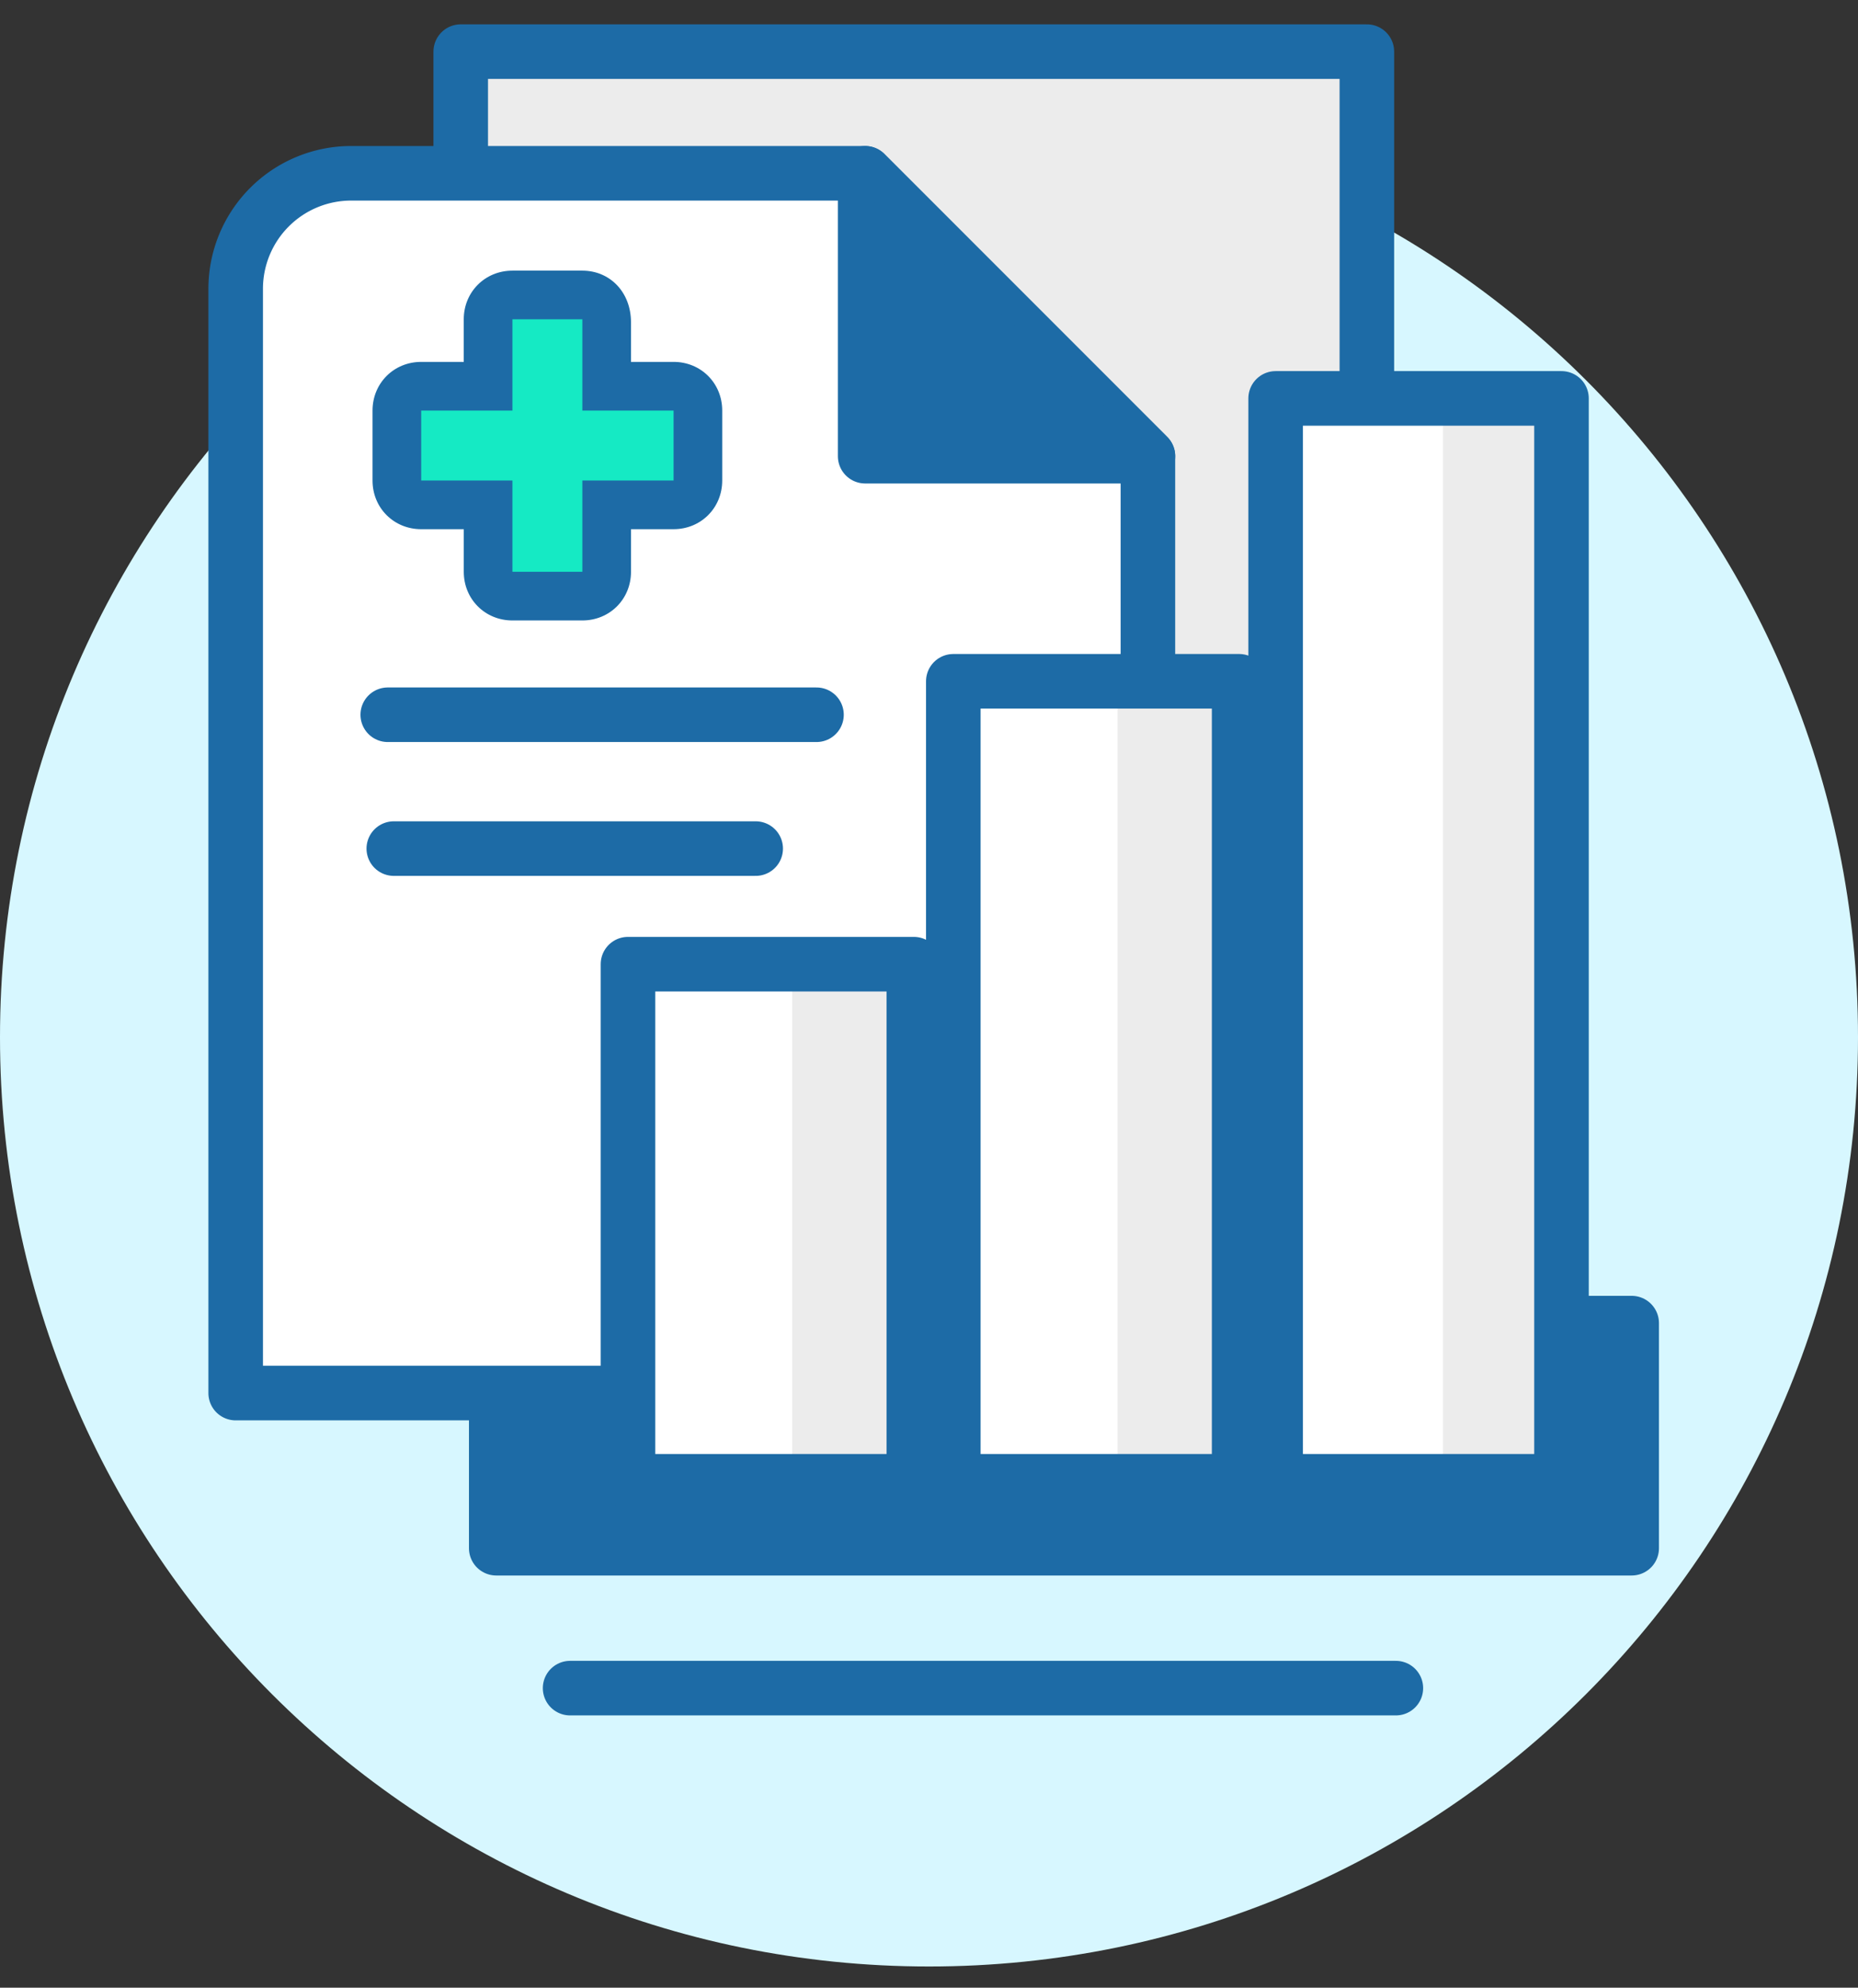 <svg width="72" height="77" viewBox="0 0 72 77" fill="none" xmlns="http://www.w3.org/2000/svg">
    <rect x="0" y="0" width="72" height="77" fill="#333333" stroke="none"/>
    <path d="M36 76.178c19.882 0 36-16.117 36-36 0-19.882-16.118-36-36-36s-36 16.118-36 36c0 19.883 16.118 36 36 36z" fill="#D7F7FF"/>
    <path d="M52.968 2H17.854v43.245h35.114V2z" fill="#ECECEC" stroke="#1D6BA6" stroke-width="2.114" stroke-miterlimit="10" stroke-linecap="round" stroke-linejoin="round"/>
    <path d="M63.23 51.255h-44v8.72h44v-8.72z" fill="#1D6BA6" stroke="#1D6BA6" stroke-width="2.114" stroke-miterlimit="10" stroke-linecap="round" stroke-linejoin="round"/>
    <path d="M33.526 6.713H13.61a4.476 4.476 0 0 0-4.477 4.478v42.774h35.35V17.672L33.525 6.713z" fill="#fff" stroke="#1D6BA6" stroke-width="2.114" stroke-miterlimit="10" stroke-linecap="round" stroke-linejoin="round"/>
    <path d="M33.526 6.713v10.959h10.958L33.525 6.713z" fill="#fff" stroke="#1D6BA6" stroke-width="2.114" stroke-miterlimit="10" stroke-linecap="round" stroke-linejoin="round"/>
    <path d="M31.64 27.688H15.026M29.284 32.873H15.26" stroke="#1D6BA6" stroke-width="2.114" stroke-miterlimit="10" stroke-linecap="round" stroke-linejoin="round"/>
    <path d="M60.51 15.433H49.433v41.95H60.51v-41.95zM48.02 26.392H36.942v30.99h11.076v-30.99zM35.41 37.35H24.335v20.032h11.077V37.35z" fill="#fff"/>
    <path d="M60.627 15.433h-4.713v41.95h4.713v-41.95zM48.02 26.51h-4.714v30.872h4.713V26.51zM35.41 37.35h-4.712v20.032h4.713V37.35z" fill="#ECECEC"/>
    <path d="M60.51 15.433H49.433v41.95H60.51v-41.95zM48.02 26.392H36.942v30.99h11.076v-30.99zM35.41 37.35H24.335v20.032h11.077V37.35z" stroke="#1D6BA6" stroke-width="2.114" stroke-miterlimit="10" stroke-linecap="round" stroke-linejoin="round"/>
    <path d="M33.408 7.42v9.78h11.076L33.408 7.42z" fill="#1D6BA6"/>
    <path d="M22.092 65.395h32" stroke="#1D6BA6" stroke-width="2.114" stroke-miterlimit="10" stroke-linecap="round" stroke-linejoin="round"/>
    <path d="M18.914 23.21v-3.535H15.38V15.08l.943-.118h2.592v-3.417l.943-.118h3.653v3.535h3.535l.117 1.06v3.535l-1.06.118H23.51v3.417l-.943.118h-3.653z" fill="#15EAC4"/>
    <path d="M22.567 12.37v3.535h3.535v2.71h-3.535v3.535h-2.71v-3.535h-3.535v-2.71h3.535v-3.536h2.71zm0-1.886h-2.71c-1.06 0-1.886.825-1.886 1.885v1.65h-1.65c-1.06 0-1.885.825-1.885 1.886v2.71c0 1.06.825 1.885 1.886 1.885h1.65v1.65c0 1.06.824 1.885 1.885 1.885h2.71c1.06 0 1.885-.825 1.885-1.885V20.5h1.65c1.06 0 1.885-.825 1.885-1.885v-2.71c0-1.061-.824-1.886-1.885-1.886h-1.65v-1.532c0-1.178-.825-2.003-1.885-2.003z" fill="#1D6BA6"/>
</svg>
